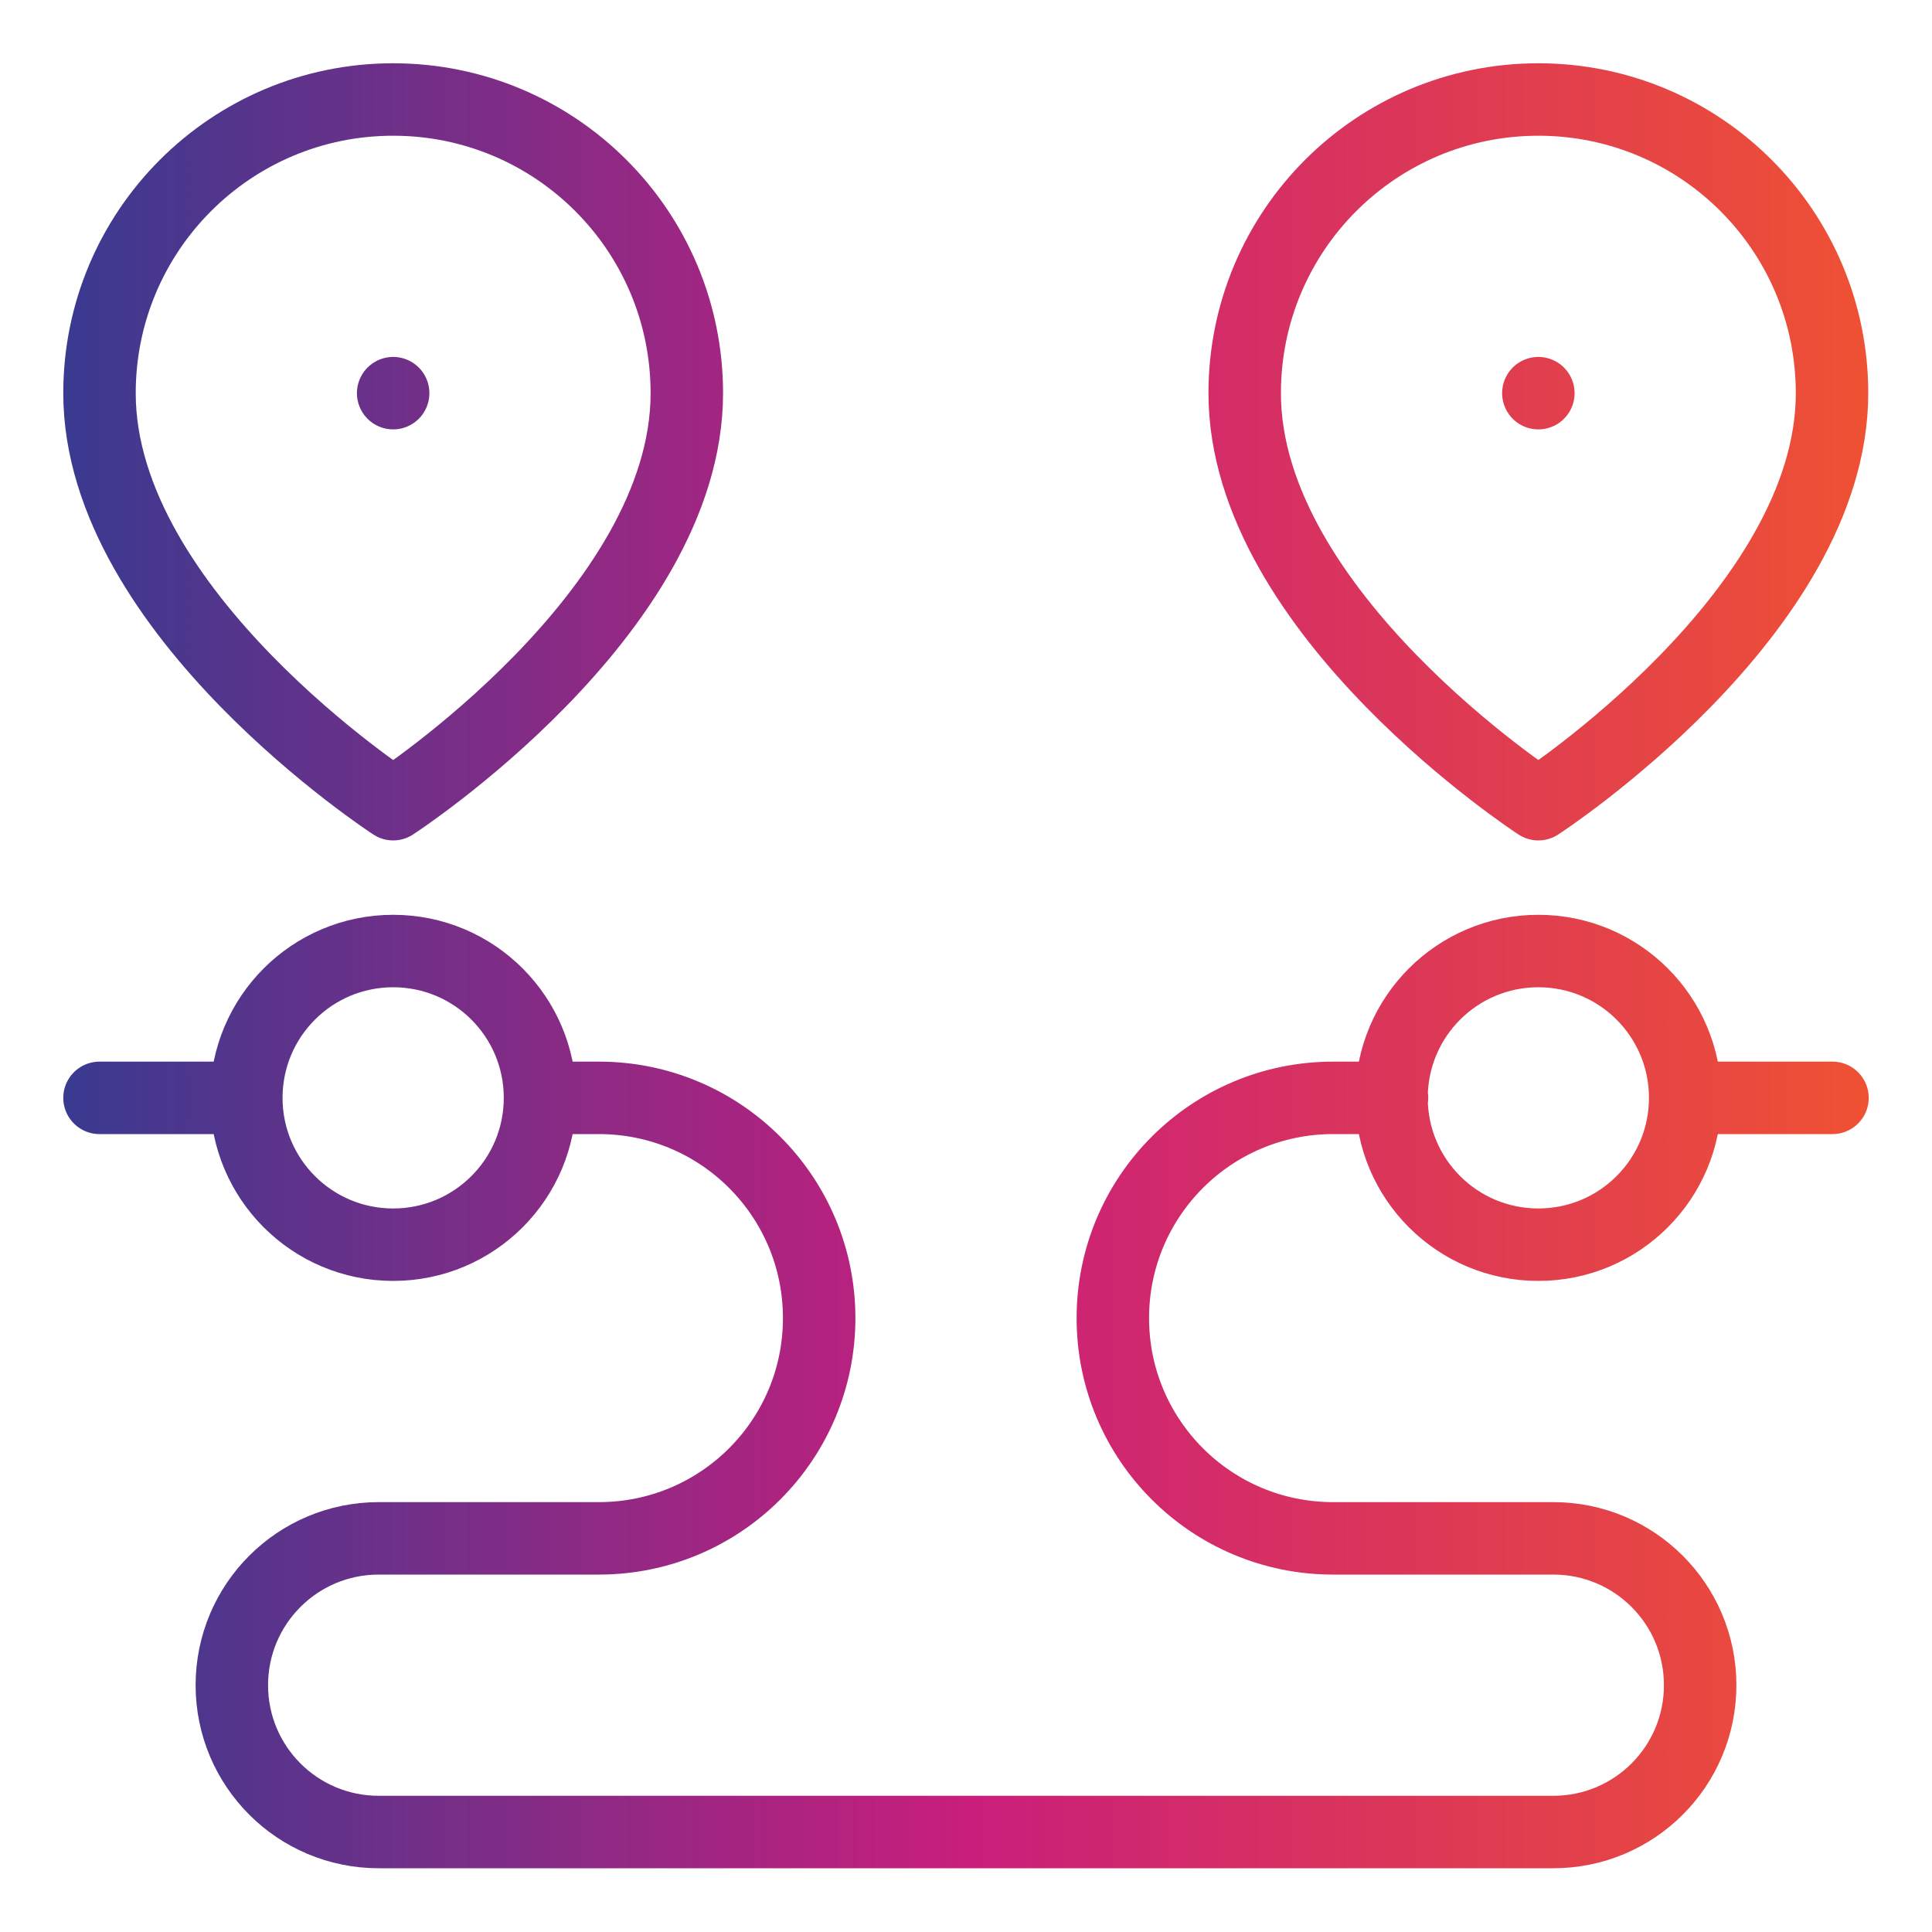 <?xml version="1.0" encoding="utf-8"?>
<svg xmlns="http://www.w3.org/2000/svg" data-name="Layer 1" id="Layer_1" viewBox="0 0 40 40">
  <defs>
    <style>
      .cls-1 {
        fill: none;
        stroke: url(#New_Gradient_Swatch_1);
        stroke-linecap: round;
        stroke-linejoin: round;
        stroke-width: 1.5px;
      }
    </style>
    <linearGradient data-name="New Gradient Swatch 1" gradientUnits="userSpaceOnUse" id="New_Gradient_Swatch_1" x1="1.31" x2="38.69" y1="20" y2="20">
      <stop offset="0" stop-color="#393a90"/>
      <stop offset=".5" stop-color="#c91e7c"/>
      <stop offset="1" stop-color="#ef5133"/>
    </linearGradient>
  </defs>
  <path class="cls-1" d="m14.22,8.14c0,4.56-6.08,8.51-6.08,8.51,0,0-6.08-3.95-6.08-8.51,0-3.36,2.72-6.08,6.08-6.08s6.08,2.72,6.08,6.08Zm-6.08,0h0m29.79,0c0,4.56-6.08,8.51-6.08,8.51,0,0-6.08-3.95-6.08-8.51,0-3.36,2.72-6.08,6.08-6.08s6.08,2.72,6.08,6.08Zm-6.08,0h0m-23.71,11.55c1.68,0,3.04,1.36,3.04,3.04s-1.36,3.04-3.04,3.04-3.04-1.36-3.04-3.04,1.36-3.04,3.04-3.04Zm23.71,0c1.68,0,3.04,1.36,3.04,3.04s-1.36,3.04-3.04,3.04-3.04-1.36-3.04-3.04,1.36-3.04,3.04-3.04Zm-29.79,3.04h3.04m6.08,0h1.22c2.52,0,4.56,2.04,4.56,4.56s-2.04,4.56-4.56,4.56h-4.56c-1.68,0-3.04,1.36-3.04,3.04s1.36,3.04,3.04,3.04h24.32c1.68,0,3.04-1.36,3.04-3.04s-1.36-3.04-3.04-3.04h-4.56c-2.52,0-4.56-2.04-4.56-4.56s2.04-4.56,4.56-4.56h1.22m6.08,0h3.04" id="Roadmap"/>
</svg>